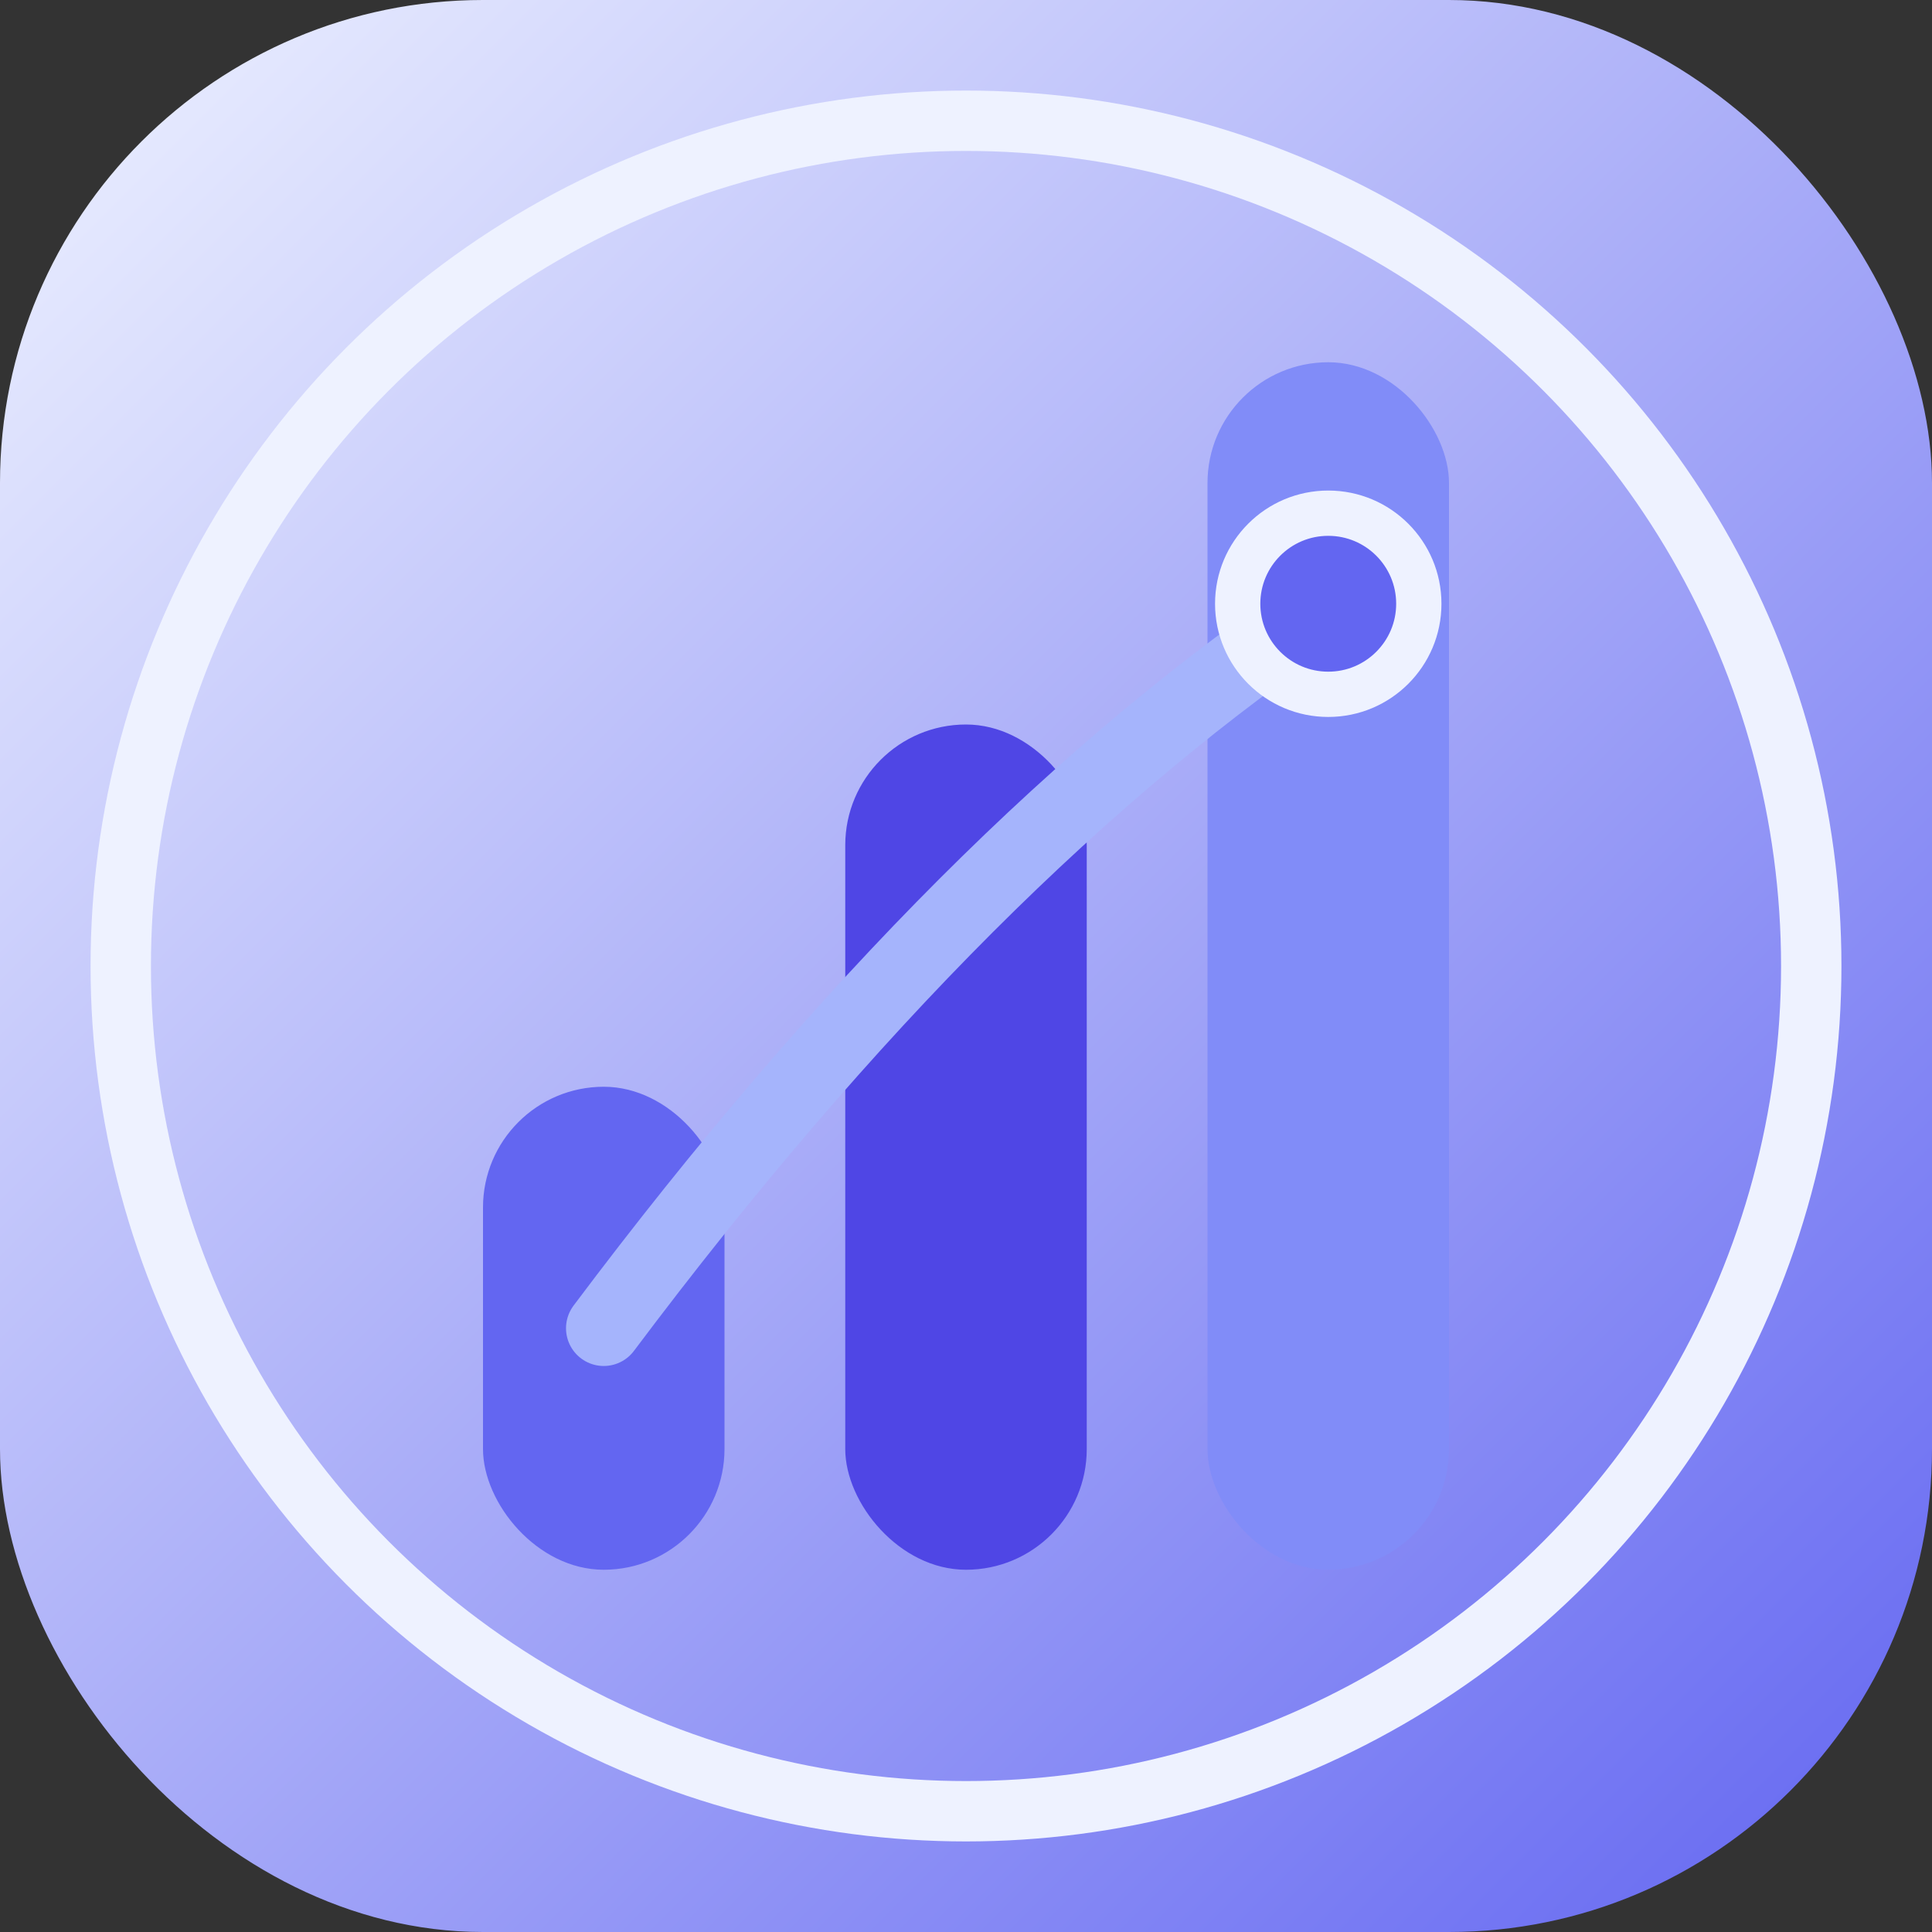 <svg width="64" height="64" viewBox="0 0 64 64" fill="none" xmlns="http://www.w3.org/2000/svg">
  <rect x="0" y="0" width="64" height="64" fill="#333333" stroke="none"/>
  <rect width="64" height="64" rx="16" fill="url(#bg)"/>
  <g>
    <rect x="16" y="36" width="8" height="16" rx="4" fill="#6366F1"/>
    <rect x="28" y="24" width="8" height="28" rx="4" fill="#4F46E5"/>
    <rect x="40" y="12" width="8" height="40" rx="4" fill="#818CF8"/>
    <circle cx="32" cy="32" r="28" stroke="#EEF2FF" stroke-width="2"/>
    <path d="M20 44 Q32 28 44 20" stroke="#A5B4FC" stroke-width="2.5" fill="none" stroke-linecap="round"/>
    <circle cx="44" cy="20" r="3" fill="#6366F1" stroke="#EEF2FF" stroke-width="1.5"/>
  </g>
  <defs>
    <linearGradient id="bg" x1="0" y1="0" x2="64" y2="64" gradientUnits="userSpaceOnUse">
      <stop stop-color="#EEF2FF"/>
      <stop offset="1" stop-color="#6366F1"/>
    </linearGradient>
  </defs>
</svg> 